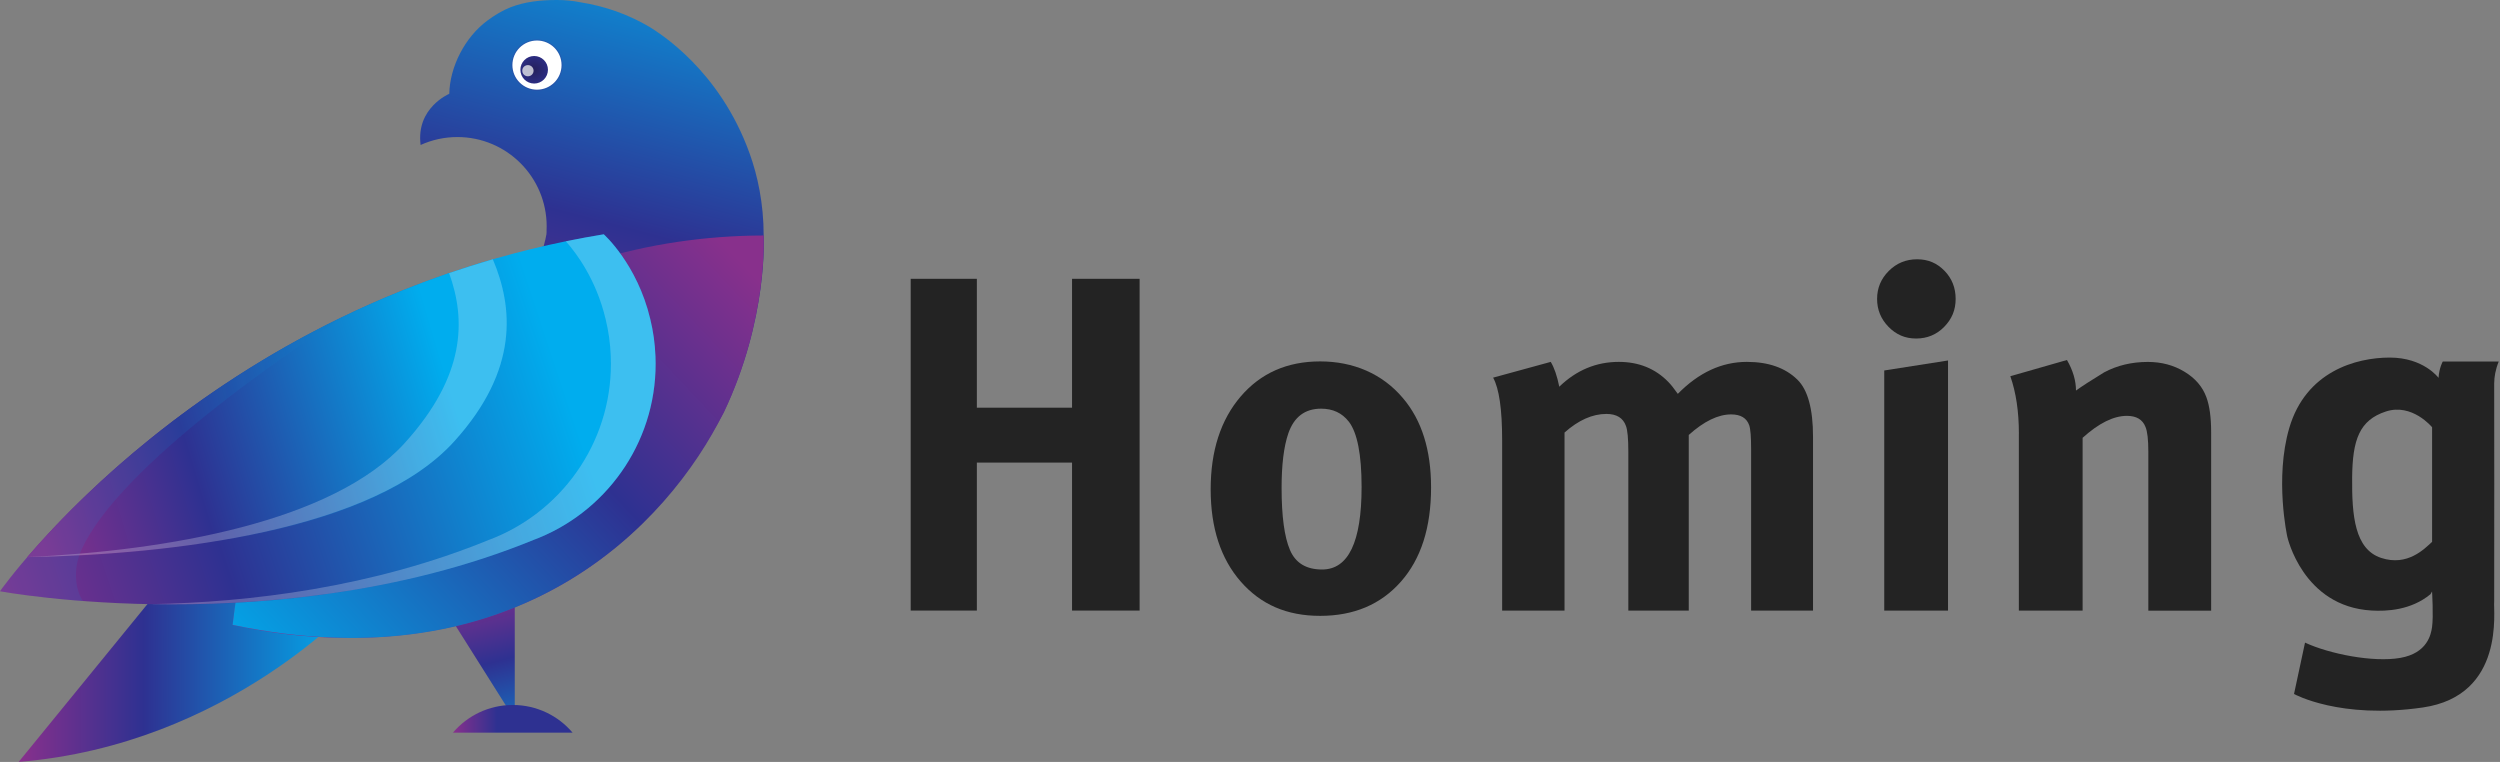 <svg width="105" height="32" viewBox="0 0 105 32" fill="none" xmlns="http://www.w3.org/2000/svg">
<rect x="0" y="0" width="105" height="32" fill="#808080" stroke="none"/>
<path d="M21.62 30.224V24.473L18.554 25.359L21.62 30.224Z" fill="url(#paint0_linear_2786_6196)"/>
<path d="M10.417 20.193L0.784 32C9.623 31.279 14.973 25.259 14.973 25.259L12.242 18.582L10.419 20.191L10.417 20.193Z" fill="url(#paint1_linear_2786_6196)"/>
<path d="M32.074 9.891C32.074 8.533 31.815 7.369 31.491 6.464C30.226 2.923 27.66 1.373 27.296 1.14C26.416 0.618 25.426 0.259 24.371 0.095C24.054 0.032 23.729 0 23.395 0C22.688 0 22.041 0.074 21.446 0.304C21.103 0.437 20.776 0.64 20.484 0.854C19.517 1.562 18.89 2.819 18.87 3.94C18.87 3.94 17.464 4.526 17.666 6.089C18.137 5.875 18.66 5.756 19.21 5.756C21.281 5.756 22.96 7.435 22.96 9.506C22.96 9.56 22.958 9.612 22.956 9.666C22.956 9.677 22.956 9.688 22.956 9.698C22.956 9.698 22.956 9.7 22.956 9.702C22.956 9.749 22.956 9.797 22.949 9.844C22.931 9.972 22.897 10.09 22.832 10.349C22.823 10.354 14.816 12.677 6.585 24.982L9.968 24.896C9.968 24.896 9.774 26.123 9.774 26.253C9.903 26.188 23.479 30.197 30.396 17.331C32.272 13.387 32.077 9.896 32.077 9.896L32.074 9.891Z" fill="url(#paint2_linear_2786_6196)"/>
<path d="M32.074 9.89C22.205 9.917 13.844 15.58 9.964 24.888C9.9 25.147 9.77 26.245 9.77 26.245C21.73 28.768 28.065 22.043 30.393 17.324C32.268 13.38 32.074 9.889 32.074 9.889V9.89Z" fill="url(#paint3_linear_2786_6196)"/>
<path d="M19.023 30.772H24.049C23.445 30.06 22.543 29.609 21.536 29.609C20.529 29.609 19.628 30.06 19.023 30.772Z" fill="url(#paint4_linear_2786_6196)"/>
<path d="M27.312 13.402C26.762 11.086 25.358 9.84 25.358 9.84C8.591 12.585 0 24.833 0 24.833C0 24.833 11.8 27.028 22.442 22.665C22.512 22.636 22.582 22.609 22.654 22.582C25.631 21.351 27.669 18.359 27.529 14.953C27.508 14.419 27.434 13.901 27.312 13.402Z" fill="url(#paint5_linear_2786_6196)"/>
<path opacity="0.25" d="M27.529 14.953C27.508 14.419 27.434 13.901 27.312 13.402C26.762 11.086 25.358 9.84 25.358 9.84C24.818 9.928 24.288 10.027 23.765 10.133C24.205 10.628 25.04 11.739 25.435 13.4C25.557 13.899 25.631 14.417 25.652 14.951C25.793 18.358 23.754 21.349 20.777 22.58C20.707 22.609 20.635 22.636 20.565 22.663C15.64 24.682 10.466 25.297 6.33 25.374C10.703 25.455 16.74 25 22.444 22.663C22.514 22.634 22.584 22.607 22.656 22.58C25.633 21.349 27.671 18.358 27.531 14.951L27.529 14.953Z" fill="#F7F5F9"/>
<path d="M1.145 23.4C7.347 23.307 15.65 22.323 19.08 18.534C21.822 15.505 21.536 12.875 20.698 10.892C10.204 13.927 3.64 20.495 1.143 23.4H1.145Z" fill="url(#paint6_linear_2786_6196)"/>
<path opacity="0.25" d="M17.006 18.599C13.988 21.935 6.986 23.127 1.145 23.398C7.325 23.289 15.695 22.275 19.082 18.534C21.823 15.505 21.538 12.875 20.7 10.892C20.074 11.074 19.461 11.266 18.863 11.471C19.573 13.436 19.558 15.776 17.006 18.599Z" fill="#F7F5F9"/>
<path opacity="0.1" d="M14.451 13.279C4.877 17.881 0 24.833 0 24.833C0 24.833 1.296 25.073 3.416 25.237C3.437 25.237 3.46 25.237 3.482 25.239C3.221 24.861 3.007 23.998 3.432 23.069C5.06 19.515 12.382 14.613 14.451 13.277V13.279Z" fill="url(#paint7_linear_2786_6196)"/>
<path opacity="0.27" d="M22.553 3.815C23.15 3.815 23.634 3.331 23.634 2.734C23.634 2.138 23.15 1.654 22.553 1.654C21.957 1.654 21.473 2.138 21.473 2.734C21.473 3.331 21.957 3.815 22.553 3.815Z" fill="url(#paint8_radial_2786_6196)" stroke="url(#paint9_radial_2786_6196)" stroke-miterlimit="10"/>
<path d="M22.553 3.766C23.123 3.766 23.585 3.304 23.585 2.734C23.585 2.164 23.123 1.702 22.553 1.702C21.983 1.702 21.521 2.164 21.521 2.734C21.521 3.304 21.983 3.766 22.553 3.766Z" fill="white"/>
<path d="M22.435 3.509C22.754 3.509 23.014 3.25 23.014 2.93C23.014 2.611 22.754 2.352 22.435 2.352C22.115 2.352 21.856 2.611 21.856 2.93C21.856 3.25 22.115 3.509 22.435 3.509Z" fill="url(#paint10_radial_2786_6196)"/>
<path opacity="0.97" d="M22.172 2.734C22.303 2.734 22.41 2.839 22.41 2.97C22.41 3.101 22.303 3.205 22.172 3.205C22.041 3.205 21.935 3.101 21.935 2.97C21.935 2.839 22.041 2.734 22.172 2.734Z" fill="url(#paint11_linear_2786_6196)"/>
<path d="M38.249 25.645V11.71H41.028V17.123H45.026V11.71H47.864V25.644H45.026V19.429H41.028V25.644H38.249V25.645Z" fill="#232323"/>
<path d="M50.848 20.552C50.848 18.934 51.269 17.635 52.108 16.653C52.948 15.672 54.061 15.179 55.447 15.179C56.833 15.179 58.059 15.693 58.925 16.723C59.711 17.646 60.105 18.895 60.105 20.473C60.105 22.158 59.682 23.477 58.835 24.433C57.989 25.39 56.86 25.866 55.447 25.866C54.034 25.866 52.948 25.384 52.108 24.423C51.269 23.461 50.848 22.17 50.848 20.554V20.552ZM56.646 17.705C56.365 17.344 55.979 17.164 55.486 17.164C54.807 17.164 54.347 17.511 54.108 18.206C53.921 18.755 53.827 19.517 53.827 20.491C53.827 21.681 53.944 22.55 54.178 23.098C54.411 23.646 54.861 23.919 55.528 23.919C56.633 23.919 57.187 22.764 57.187 20.452C57.187 19.089 57.007 18.172 56.648 17.705H56.646Z" fill="#232323"/>
<path d="M63.09 18.487C63.09 17.191 62.963 16.316 62.711 15.861L65.131 15.199C65.278 15.44 65.397 15.787 65.49 16.242C66.209 15.546 67.043 15.199 67.989 15.199C68.829 15.199 69.522 15.48 70.069 16.041C70.175 16.148 70.308 16.314 70.468 16.542C71.347 15.647 72.314 15.199 73.368 15.199C74.274 15.199 74.98 15.447 75.487 15.942C75.927 16.369 76.147 17.171 76.147 18.347V25.645H73.547V18.868C73.547 18.347 73.52 18.012 73.468 17.865C73.362 17.558 73.109 17.405 72.708 17.405C72.161 17.405 71.568 17.693 70.928 18.268V25.645H68.39V18.969C68.39 18.421 68.356 18.059 68.289 17.887C68.169 17.552 67.895 17.385 67.469 17.385C66.883 17.385 66.296 17.646 65.71 18.167V25.645H63.09V18.487Z" fill="#232323"/>
<path d="M78.838 12.553C78.838 12.098 79.001 11.708 79.327 11.381C79.654 11.054 80.049 10.89 80.517 10.89C80.984 10.89 81.353 11.05 81.667 11.372C81.98 11.692 82.137 12.087 82.137 12.555C82.137 13.022 81.977 13.4 81.657 13.727C81.337 14.054 80.943 14.218 80.477 14.218C80.012 14.218 79.638 14.054 79.318 13.727C78.998 13.4 78.838 13.008 78.838 12.555V12.553ZM79.138 25.645V15.56L81.817 15.14V25.645H79.138Z" fill="#232323"/>
<path d="M84.793 18.207C84.793 17.285 84.673 16.483 84.434 15.801L86.812 15.12C87.066 15.56 87.191 15.988 87.191 16.404C87.43 16.229 87.824 15.976 88.371 15.641C88.917 15.348 89.53 15.201 90.21 15.201C90.783 15.201 91.296 15.338 91.749 15.613C92.201 15.886 92.509 16.244 92.669 16.686C92.802 17.047 92.868 17.534 92.868 18.149V25.647H90.23V18.971C90.23 18.464 90.19 18.115 90.109 17.928C89.989 17.621 89.73 17.466 89.329 17.466C88.77 17.466 88.15 17.773 87.47 18.388V25.645H84.792V18.207H84.793Z" fill="#232323"/>
<path d="M104.758 16.076C104.758 15.848 104.807 15.523 104.947 15.185H102.596C102.596 15.185 102.448 15.438 102.418 15.87C102.418 15.87 101.797 15.018 100.37 15.018C98.943 15.018 96.843 15.607 96.149 17.977C95.529 20.098 96.065 22.535 96.065 22.535C96.065 22.535 96.705 25.473 99.603 25.642C100.244 25.68 101.262 25.631 102.08 24.957L102.146 24.842C102.146 24.842 102.211 25.879 102.146 26.337C102.103 26.641 101.954 27.432 100.811 27.632C99.667 27.831 97.83 27.463 96.811 26.99L96.349 29.147C96.349 29.147 98.27 30.22 101.754 29.715C105.24 29.21 104.708 25.609 104.756 25.273C104.765 24.263 104.756 16.08 104.756 16.08L104.758 16.076ZM102.148 22.758C101.826 23.053 101.113 23.797 100.007 23.432C98.901 23.067 98.776 21.663 98.79 20.064C98.804 18.464 99.097 17.649 100.203 17.284C101.308 16.919 102.148 17.944 102.148 17.944V22.758Z" fill="#232323"/>
<defs>
<linearGradient id="paint0_linear_2786_6196" x1="20.038" y1="24.442" x2="22.395" y2="33.433" gradientUnits="userSpaceOnUse">
<stop stop-color="#88308C"/>
<stop offset="0.37" stop-color="#2E3191"/>
<stop offset="0.97" stop-color="#00ADEE"/>
</linearGradient>
<linearGradient id="paint1_linear_2786_6196" x1="0.784" y1="25.291" x2="14.973" y2="25.291" gradientUnits="userSpaceOnUse">
<stop stop-color="#88308C"/>
<stop offset="0.37" stop-color="#2E3191"/>
<stop offset="0.97" stop-color="#00ADEE"/>
</linearGradient>
<linearGradient id="paint2_linear_2786_6196" x1="19.149" y1="19.226" x2="25.721" y2="-5.799" gradientUnits="userSpaceOnUse">
<stop stop-color="#88308C"/>
<stop offset="0.43" stop-color="#2E3191"/>
<stop offset="0.97" stop-color="#00ADEE"/>
</linearGradient>
<linearGradient id="paint3_linear_2786_6196" x1="30.627" y1="10.46" x2="9.813" y2="30.051" gradientUnits="userSpaceOnUse">
<stop stop-color="#88308C"/>
<stop offset="0.37" stop-color="#2E3191"/>
<stop offset="0.97" stop-color="#00ADEE"/>
</linearGradient>
<linearGradient id="paint4_linear_2786_6196" x1="19.023" y1="30.189" x2="24.049" y2="30.189" gradientUnits="userSpaceOnUse">
<stop stop-color="#88308C"/>
<stop offset="0.37" stop-color="#2E3191"/>
</linearGradient>
<linearGradient id="paint5_linear_2786_6196" x1="-0.666" y1="24.174" x2="24.388" y2="15.868" gradientUnits="userSpaceOnUse">
<stop stop-color="#88308C"/>
<stop offset="0.37" stop-color="#2E3191"/>
<stop offset="0.97" stop-color="#00ADEE"/>
</linearGradient>
<linearGradient id="paint6_linear_2786_6196" x1="1.244" y1="21.024" x2="19.296" y2="15.658" gradientUnits="userSpaceOnUse">
<stop stop-color="#88308C"/>
<stop offset="0.37" stop-color="#2E3191"/>
<stop offset="0.97" stop-color="#00ADEE"/>
</linearGradient>
<linearGradient id="paint7_linear_2786_6196" x1="25.793" y1="18.643" x2="8.4" y2="19.28" gradientUnits="userSpaceOnUse">
<stop stop-color="#88308C"/>
<stop offset="0.37" stop-color="#2E3191"/>
<stop offset="0.97" stop-color="#00ADEE"/>
</linearGradient>
<radialGradient id="paint8_radial_2786_6196" cx="0" cy="0" r="1" gradientUnits="userSpaceOnUse" gradientTransform="translate(22.553 2.734) scale(1.08)">
<stop offset="0.05" stop-color="#262262"/>
<stop offset="0.18" stop-color="#262262"/>
<stop offset="0.29" stop-color="#2E3191"/>
</radialGradient>
<radialGradient id="paint9_radial_2786_6196" cx="0" cy="0" r="1" gradientUnits="userSpaceOnUse" gradientTransform="translate(22.553 2.734) scale(1.17)">
<stop stop-color="#F1F2F2"/>
<stop offset="0.95" stop-color="#F1F2F2" stop-opacity="0"/>
</radialGradient>
<radialGradient id="paint10_radial_2786_6196" cx="0" cy="0" r="1" gradientUnits="userSpaceOnUse" gradientTransform="translate(22.435 2.93) scale(1.708)">
<stop offset="0.05" stop-color="#262262"/>
<stop offset="0.48" stop-color="#2E3191"/>
</radialGradient>
<linearGradient id="paint11_linear_2786_6196" x1="-62.946" y1="86.675" x2="-62.452" y2="86.46" gradientUnits="userSpaceOnUse">
<stop stop-color="#F1F2F2"/>
<stop offset="1" stop-color="#F1F2F2" stop-opacity="0.77"/>
</linearGradient>
</defs>
</svg>
